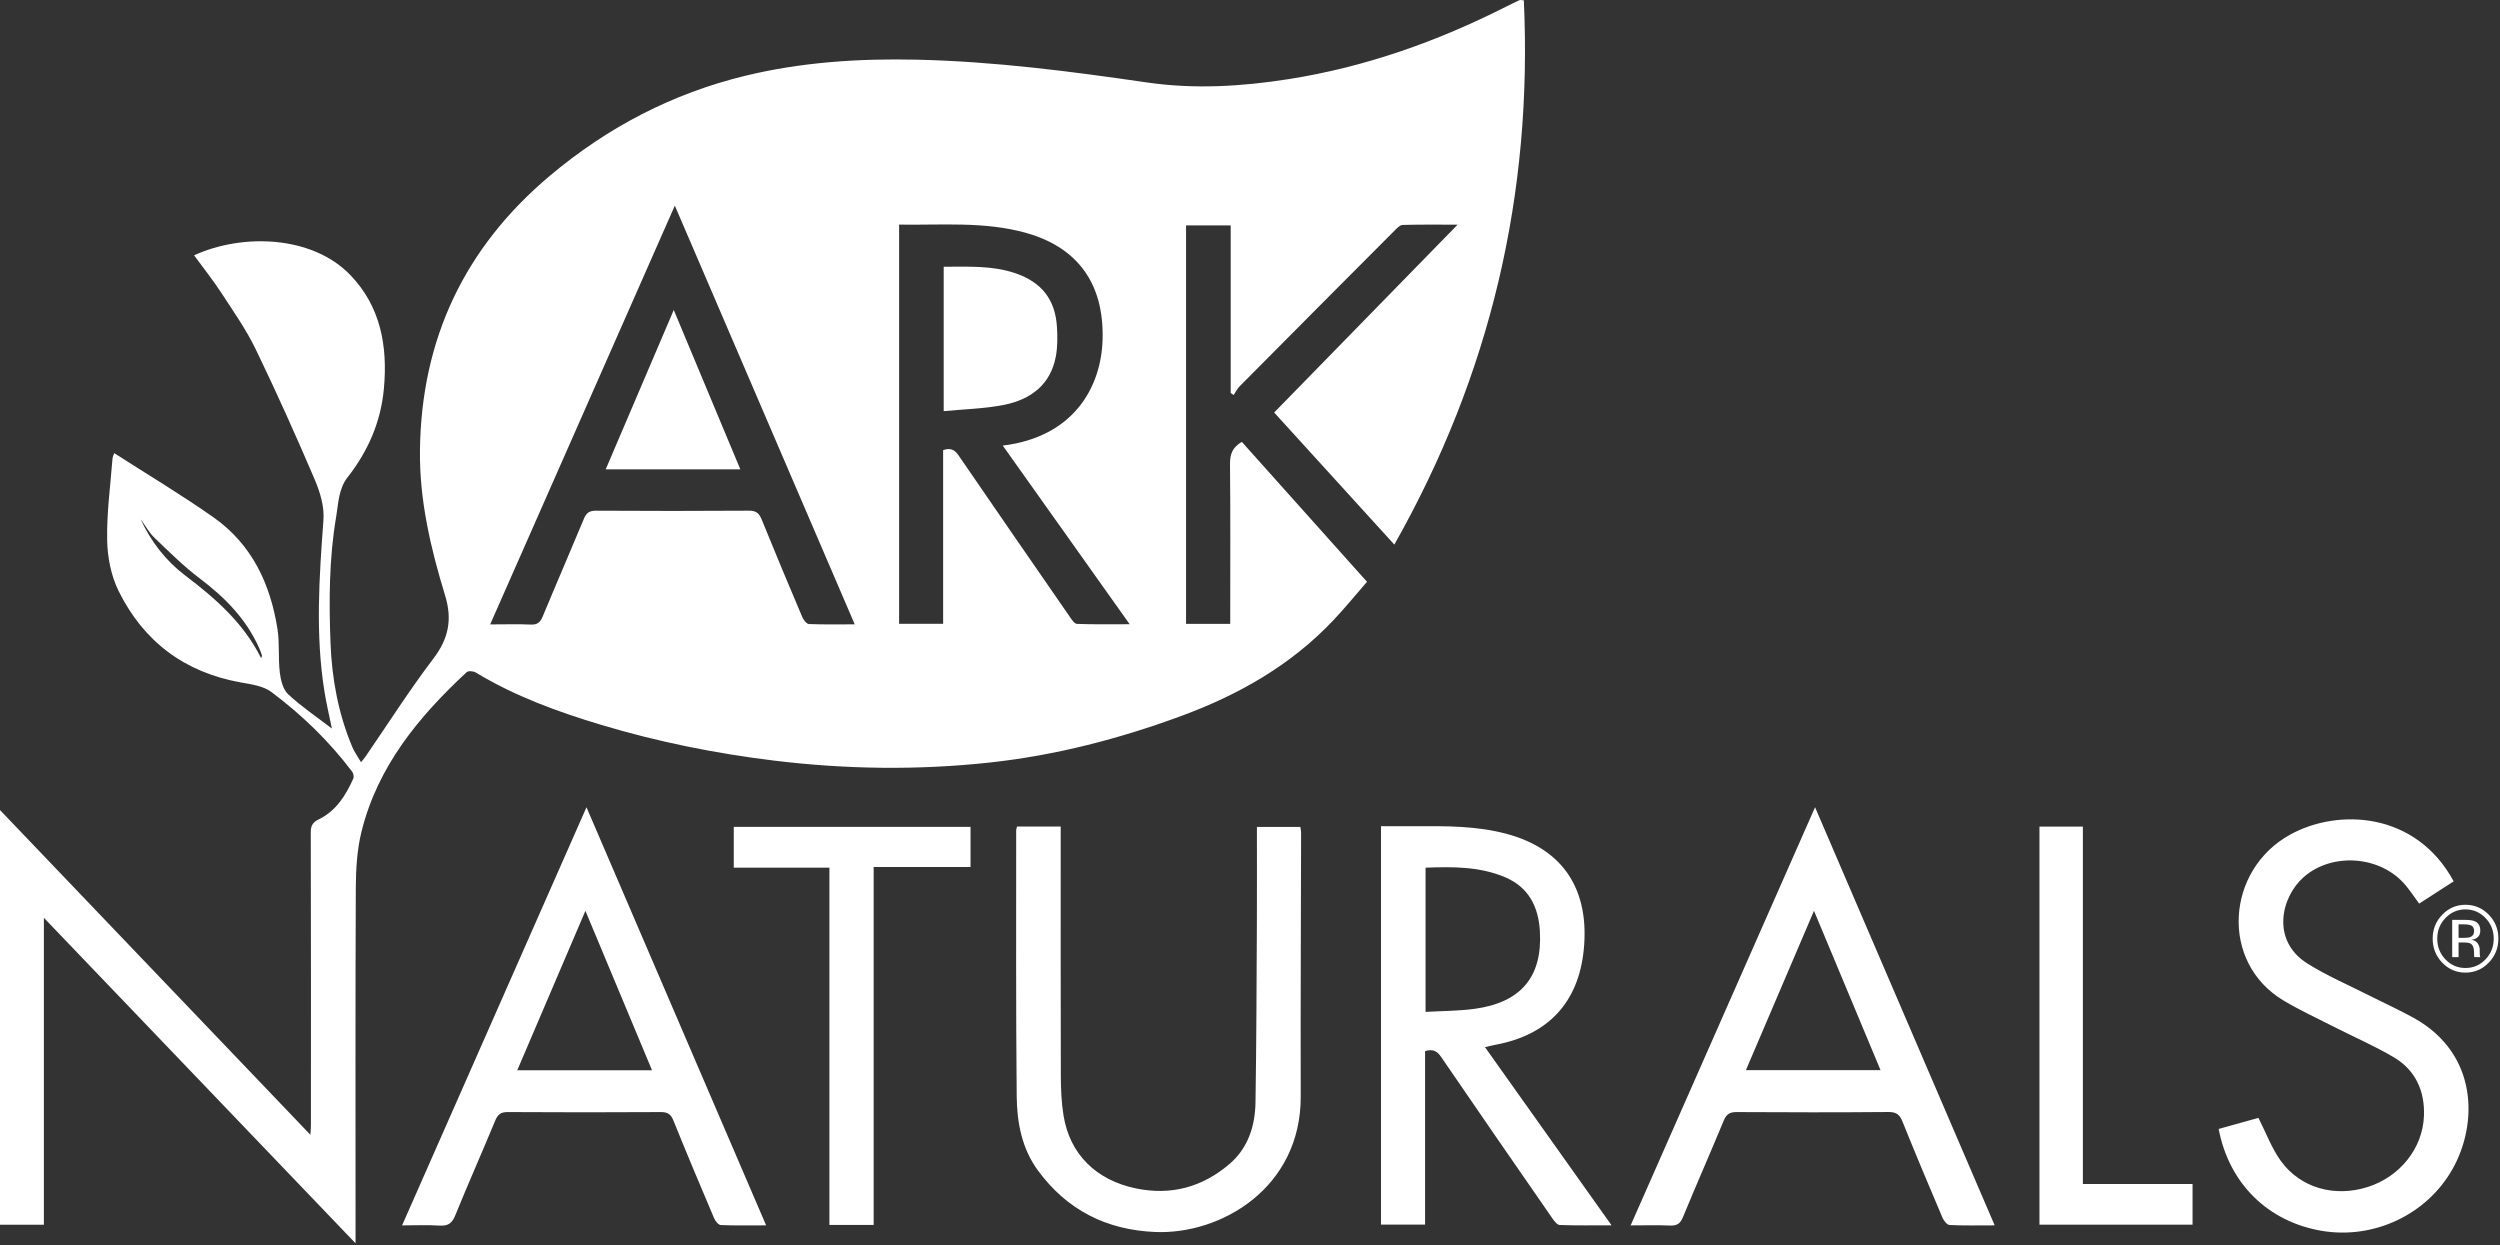 <?xml version="1.0" encoding="UTF-8"?> <svg xmlns="http://www.w3.org/2000/svg" xmlns:xlink="http://www.w3.org/1999/xlink" width="500px" height="249px" viewBox="0 0 500 249" version="1.1"><rect x="0" y="0" width="500" height="249" fill="#333333" stroke="none"/><title>Ark-Naturals</title><g id="Shop-Page" stroke="none" stroke-width="1" fill="none" fill-rule="evenodd"><g id="Desktop-HD" transform="translate(-745, -1491)" fill="#FFFFFF"><path d="M1039.86,1692.776 C1049.202,1691.516 1053.508,1686.366 1052.977,1677.245 C1052.693,1672.372 1050.765,1668.458 1046.021,1666.447 C1040.928,1664.289 1035.576,1664.333 1030.111,1664.535 L1030.111,1693.377 C1033.442,1693.187 1036.682,1693.203 1039.86,1692.776 L1039.86,1692.776 Z M1041.994,1700.43 C1050.415,1712.28 1058.732,1723.991 1067.309,1736.06 C1063.596,1736.06 1060.263,1736.121 1056.937,1735.998 C1056.422,1735.978 1055.836,1735.194 1055.455,1734.643 C1048.032,1723.928 1040.616,1713.207 1033.263,1702.443 C1032.442,1701.238 1031.605,1700.729 1030.014,1701.227 L1030.014,1735.917 L1021.202,1735.917 L1021.202,1656.24 C1023.58,1656.24 1025.893,1656.247 1028.206,1656.238 C1034.239,1656.212 1040.261,1656.172 1046.175,1657.732 C1058.014,1660.85 1062.913,1669.337 1061.75,1680.958 C1060.68,1691.621 1054.49,1698.044 1044.034,1699.967 C1043.42,1700.08 1042.816,1700.243 1041.994,1700.43 L1041.994,1700.43 Z M970.933,1615.844 C962.362,1603.782 954.05,1592.075 945.552,1580.115 C959.583,1578.423 965.316,1568.588 965.525,1558.69 C965.754,1547.826 960.649,1540.529 950.268,1537.597 C941.95,1535.249 933.431,1536.053 924.823,1535.923 L924.823,1615.765 L933.627,1615.765 L933.627,1581.029 C935.204,1580.474 935.992,1581.027 936.754,1582.141 C944.122,1592.901 951.534,1603.626 958.955,1614.35 C959.34,1614.91 959.891,1615.758 960.393,1615.778 C963.781,1615.906 967.177,1615.844 970.933,1615.844 L970.933,1615.844 Z M915.946,1615.868 C903.928,1587.901 892.034,1560.212 879.966,1532.128 C867.576,1560.227 855.371,1587.906 843.034,1615.881 C845.992,1615.881 848.578,1615.798 851.155,1615.914 C852.506,1615.978 853.067,1615.441 853.558,1614.256 C856.261,1607.736 859.078,1601.262 861.785,1594.743 C862.281,1593.549 862.9,1593.13 864.226,1593.139 C874.413,1593.203 884.605,1593.207 894.792,1593.137 C896.219,1593.126 896.823,1593.639 897.329,1594.886 C899.983,1601.425 902.708,1607.936 905.464,1614.436 C905.704,1614.996 906.312,1615.787 906.779,1615.806 C909.739,1615.93 912.706,1615.868 915.946,1615.868 L915.946,1615.868 Z M797.389,1622.084 C797.228,1621.597 797.058,1621.108 796.849,1620.639 C794.268,1614.842 790.03,1610.511 785.012,1606.734 C781.772,1604.291 778.86,1601.399 775.922,1598.58 C774.812,1597.518 774.047,1596.097 773.124,1594.839 C775.191,1599.331 778.157,1603.154 782.054,1606.106 C788.091,1610.683 793.715,1615.591 797.232,1622.643 C797.329,1622.322 797.422,1622.181 797.389,1622.084 L797.389,1622.084 Z M993.369,1579.377 C1001.633,1588.613 1009.926,1597.888 1018.4,1607.359 C1016.153,1609.943 1014.036,1612.544 1011.741,1614.98 C1003.235,1624.002 992.805,1629.939 981.243,1634.198 C968.827,1638.771 956.133,1642.071 942.981,1643.502 C928.594,1645.066 914.226,1644.872 899.854,1643.124 C888.098,1641.694 876.543,1639.37 865.213,1635.965 C856.503,1633.348 847.979,1630.24 840.142,1625.496 C839.677,1625.214 838.657,1625.132 838.336,1625.432 C828.748,1634.335 820.558,1644.238 817.314,1657.271 C816.402,1660.934 816.177,1664.844 816.16,1668.643 C816.061,1691.434 816.111,1714.225 816.111,1737.016 L816.111,1739.661 C795.25,1717.875 774.721,1696.434 753.776,1674.56 L753.776,1735.947 L745.001,1735.947 L745.001,1653.011 C765.737,1674.705 786.268,1696.185 807.083,1717.961 C807.133,1717.009 807.186,1716.463 807.186,1715.917 C807.191,1696.436 807.206,1676.956 807.155,1657.48 C807.151,1656.117 807.554,1655.45 808.774,1654.855 C812.23,1653.174 814.146,1650.08 815.66,1646.714 C815.823,1646.348 815.677,1645.657 815.417,1645.313 C810.816,1639.225 805.36,1633.952 799.279,1629.401 C797.649,1628.179 795.224,1627.857 793.1,1627.476 C781.884,1625.458 773.702,1619.284 768.715,1609.19 C767.217,1606.15 766.494,1602.454 766.431,1599.04 C766.329,1593.628 767.076,1588.201 767.494,1582.782 C767.53,1582.295 767.785,1581.826 767.849,1581.63 C774.497,1585.901 781.279,1589.947 787.715,1594.48 C795.367,1599.864 799.083,1607.784 800.497,1616.817 C800.944,1619.674 800.618,1622.65 800.964,1625.533 C801.144,1627.046 801.609,1628.908 802.642,1629.864 C805.325,1632.35 808.395,1634.425 811.378,1636.712 C810.869,1634.203 810.285,1631.769 809.891,1629.304 C808.054,1617.868 808.84,1606.432 809.693,1594.965 C809.889,1592.326 809.012,1589.408 807.946,1586.912 C804.204,1578.161 800.309,1569.463 796.164,1560.894 C794.257,1556.952 791.708,1553.309 789.303,1549.626 C787.594,1547.005 785.633,1544.549 783.818,1542.064 C793.602,1537.597 807.466,1538.141 815.036,1545.976 C821.153,1552.309 822.55,1560.245 821.781,1568.712 C821.18,1575.357 818.624,1581.218 814.525,1586.447 C812.704,1588.771 812.691,1591.648 812.228,1594.377 C810.812,1602.74 810.779,1611.185 811.102,1619.615 C811.376,1626.769 812.671,1633.784 815.475,1640.436 C815.898,1641.439 816.565,1642.342 817.208,1643.439 C817.532,1643.038 817.818,1642.727 818.056,1642.383 C822.574,1635.811 826.858,1629.062 831.677,1622.72 C834.724,1618.712 835.49,1614.897 834.019,1610.088 C831.131,1600.648 828.871,1591.027 828.992,1581.055 C829.254,1558.784 837.937,1540.474 855.006,1526.126 C866.472,1516.485 879.413,1509.723 893.968,1506.176 C905.259,1503.425 916.77,1502.679 928.362,1502.936 C943.836,1503.284 959.14,1505.273 974.433,1507.498 C983.878,1508.87 993.358,1508.302 1002.754,1506.822 C1018.067,1504.408 1032.503,1499.284 1046.301,1492.287 C1047.164,1491.846 1048.043,1491.43 1048.922,1491.018 C1049.023,1490.972 1049.173,1491.027 1049.768,1491.069 C1051.543,1529.714 1043.138,1565.859 1023.865,1599.917 C1015.523,1590.749 1007.587,1582.022 999.836,1573.502 C1012.087,1560.954 1024.248,1548.5 1036.519,1535.934 C1032.858,1535.934 1029.191,1535.881 1025.525,1535.989 C1024.953,1536.007 1024.338,1536.696 1023.851,1537.181 C1013.536,1547.524 1003.228,1557.877 992.937,1568.249 C992.448,1568.743 992.133,1569.414 991.737,1570.002 C991.539,1569.87 991.338,1569.738 991.138,1569.604 L991.138,1536.084 L982.21,1536.084 L982.21,1615.776 L991.047,1615.776 L991.047,1613.63 C991.047,1603.696 991.102,1593.762 991.001,1583.828 C990.983,1581.859 991.488,1580.443 993.369,1579.377 L993.369,1579.377 Z M1121.109,1705.031 C1116.66,1694.381 1112.303,1683.95 1107.796,1673.163 C1103.162,1684.007 1098.686,1694.483 1094.18,1705.031 L1121.109,1705.031 Z M1108.01,1652.447 C1120.069,1680.52 1131.948,1708.17 1143.935,1736.071 C1140.724,1736.071 1137.818,1736.143 1134.922,1736.002 C1134.415,1735.978 1133.75,1735.139 1133.494,1734.535 C1130.781,1728.157 1128.096,1721.769 1125.508,1715.339 C1124.946,1713.941 1124.294,1713.388 1122.702,1713.401 C1112.578,1713.489 1102.448,1713.474 1092.32,1713.414 C1090.942,1713.406 1090.283,1713.833 1089.752,1715.108 C1087.076,1721.569 1084.252,1727.972 1081.585,1734.441 C1081.05,1735.743 1080.373,1736.165 1079.01,1736.108 C1076.501,1736 1073.983,1736.077 1071.129,1736.077 C1083.435,1708.17 1095.627,1680.524 1108.01,1652.447 L1108.01,1652.447 Z M1161.576,1656.317 L1152.893,1656.317 L1152.893,1735.932 L1183.51,1735.932 L1183.51,1727.806 L1161.576,1727.806 L1161.576,1656.317 Z M1243.743,1678.725 C1243.743,1677.115 1243.195,1675.738 1242.094,1674.597 C1240.99,1673.454 1239.655,1672.881 1238.091,1672.881 C1236.532,1672.881 1235.202,1673.454 1234.098,1674.597 C1232.999,1675.738 1232.45,1677.115 1232.45,1678.725 C1232.45,1680.35 1232.994,1681.736 1234.089,1682.881 C1235.186,1684.027 1236.521,1684.599 1238.091,1684.599 C1239.662,1684.599 1240.997,1684.027 1242.094,1682.881 C1243.195,1681.736 1243.743,1680.35 1243.743,1678.725 L1243.743,1678.725 Z M1244.675,1678.716 C1244.675,1680.595 1244.034,1682.198 1242.75,1683.529 C1241.466,1684.857 1239.913,1685.522 1238.091,1685.522 C1236.27,1685.522 1234.721,1684.857 1233.444,1683.529 C1232.171,1682.205 1231.536,1680.602 1231.536,1678.716 C1231.536,1676.853 1232.177,1675.258 1233.461,1673.932 C1234.739,1672.617 1236.283,1671.956 1238.091,1671.956 C1239.913,1671.956 1241.466,1672.617 1242.75,1673.932 C1244.034,1675.251 1244.675,1676.846 1244.675,1678.716 L1244.675,1678.716 Z M956.177,1562.229 C956.521,1560.342 956.51,1558.353 956.393,1556.425 C956.065,1550.894 953.312,1547.436 948.087,1545.65 C943.439,1544.062 938.649,1544.357 933.739,1544.348 L933.739,1573.232 C937.895,1572.824 941.935,1572.751 945.831,1571.967 C951.138,1570.899 955.135,1567.952 956.177,1562.229 L956.177,1562.229 Z M1239.82,1677.238 C1239.82,1676.696 1239.66,1676.333 1239.34,1676.15 C1239.019,1675.965 1238.508,1675.872 1237.798,1675.872 L1236.713,1675.872 L1236.713,1678.569 L1237.862,1678.569 C1238.402,1678.569 1238.805,1678.511 1239.074,1678.403 C1239.572,1678.201 1239.82,1677.811 1239.82,1677.238 L1239.82,1677.238 Z M1241.021,1682.328 L1241.067,1682.421 L1239.876,1682.421 C1239.869,1682.394 1239.862,1682.37 1239.856,1682.346 C1239.851,1682.322 1239.845,1682.293 1239.838,1682.265 L1239.812,1682.024 L1239.812,1681.436 C1239.812,1680.575 1239.585,1680.007 1239.131,1679.732 C1238.862,1679.573 1238.391,1679.494 1237.715,1679.494 L1236.713,1679.494 L1236.713,1682.421 L1235.439,1682.421 L1235.439,1674.976 L1237.966,1674.976 C1238.862,1674.976 1239.521,1675.066 1239.937,1675.245 C1240.684,1675.566 1241.058,1676.194 1241.058,1677.13 C1241.058,1677.795 1240.82,1678.287 1240.351,1678.599 C1240.102,1678.767 1239.754,1678.886 1239.309,1678.963 C1239.873,1679.053 1240.285,1679.295 1240.547,1679.69 C1240.807,1680.082 1240.942,1680.467 1240.942,1680.842 L1240.942,1681.386 C1240.942,1681.557 1240.946,1681.743 1240.959,1681.941 C1240.97,1682.137 1240.99,1682.267 1241.021,1682.328 L1241.021,1682.328 Z M1227.719,1694.564 C1224.836,1692.967 1221.818,1691.608 1218.876,1690.115 C1214.728,1688.011 1210.411,1686.17 1206.483,1683.705 C1199.149,1679.104 1201.215,1670.368 1205.763,1666.397 C1211.517,1661.377 1221.274,1662.137 1226.199,1668.152 C1227.127,1669.284 1227.942,1670.507 1228.834,1671.72 C1231.228,1670.174 1233.49,1668.714 1235.737,1667.267 C1228.18,1653.311 1212.629,1652.632 1203.034,1657.921 C1190.175,1665.007 1188.913,1683.485 1201.726,1691.117 C1205.001,1693.066 1208.477,1694.674 1211.878,1696.406 C1215.851,1698.43 1219.975,1700.203 1223.801,1702.478 C1228.113,1705.044 1229.983,1709.218 1229.792,1714.179 C1229.543,1720.668 1224.994,1726.324 1218.596,1728.381 C1211.981,1730.509 1205.111,1728.639 1201.164,1723.185 C1199.351,1720.676 1198.252,1717.652 1196.684,1714.575 C1194.378,1715.216 1191.605,1715.991 1188.732,1716.789 C1190.798,1727.712 1198.598,1735.342 1209.327,1737.163 C1219.715,1738.928 1230.316,1733.965 1235.479,1724.857 C1240.6,1715.828 1240.706,1701.76 1227.719,1694.564 L1227.719,1694.564 Z M891.754,1664.535 L910.884,1664.535 L910.884,1735.985 L919.732,1735.985 L919.732,1664.406 L939.107,1664.406 L939.107,1656.368 L891.754,1656.368 L891.754,1664.535 Z M875.406,1705.055 C870.975,1694.445 866.627,1684.035 862.083,1673.163 C857.415,1684.082 852.972,1694.474 848.45,1705.055 L875.406,1705.055 Z M862.296,1652.45 C874.338,1680.478 886.217,1708.128 898.224,1736.071 C894.959,1736.071 892.056,1736.132 889.162,1736.009 C888.693,1735.989 888.072,1735.234 887.838,1734.683 C885.078,1728.185 882.336,1721.679 879.695,1715.132 C879.175,1713.842 878.543,1713.406 877.155,1713.414 C866.961,1713.474 856.77,1713.476 846.578,1713.412 C845.182,1713.403 844.565,1713.859 844.041,1715.126 C841.417,1721.474 838.622,1727.747 836.039,1734.108 C835.387,1735.714 834.558,1736.223 832.889,1736.117 C830.51,1735.963 828.113,1736.077 825.417,1736.077 C837.713,1708.192 849.909,1680.54 862.296,1652.45 L862.296,1652.45 Z M996.382,1656.392 C996.382,1662.837 996.406,1669.132 996.376,1675.425 C996.312,1687.436 996.292,1699.445 996.1,1711.454 C996.025,1716.201 994.624,1720.621 990.878,1723.817 C985.477,1728.43 979.206,1730.139 972.188,1728.683 C964.197,1727.022 958.959,1721.824 957.706,1714.115 C957.283,1711.502 957.175,1708.815 957.166,1706.163 C957.12,1690.32 957.14,1674.476 957.14,1658.632 L957.14,1656.311 L948.404,1656.311 C948.316,1656.67 948.235,1656.853 948.237,1657.035 C948.248,1674.762 948.166,1692.489 948.34,1710.214 C948.391,1715.487 949.358,1720.718 952.618,1725.137 C958.422,1733.011 966.283,1736.994 976.041,1737.399 C989.232,1737.943 1005.208,1728.566 1005.146,1710.287 C1005.089,1692.692 1005.195,1675.095 1005.219,1657.498 C1005.219,1657.13 1005.124,1656.765 1005.076,1656.392 L996.382,1656.392 Z M879.752,1552.994 C884.274,1563.82 888.616,1574.214 893.063,1584.861 L866.144,1584.861 C870.671,1574.254 875.116,1563.848 879.752,1552.994 L879.752,1552.994 Z" id="Ark-Naturals"></path></g></g></svg> 